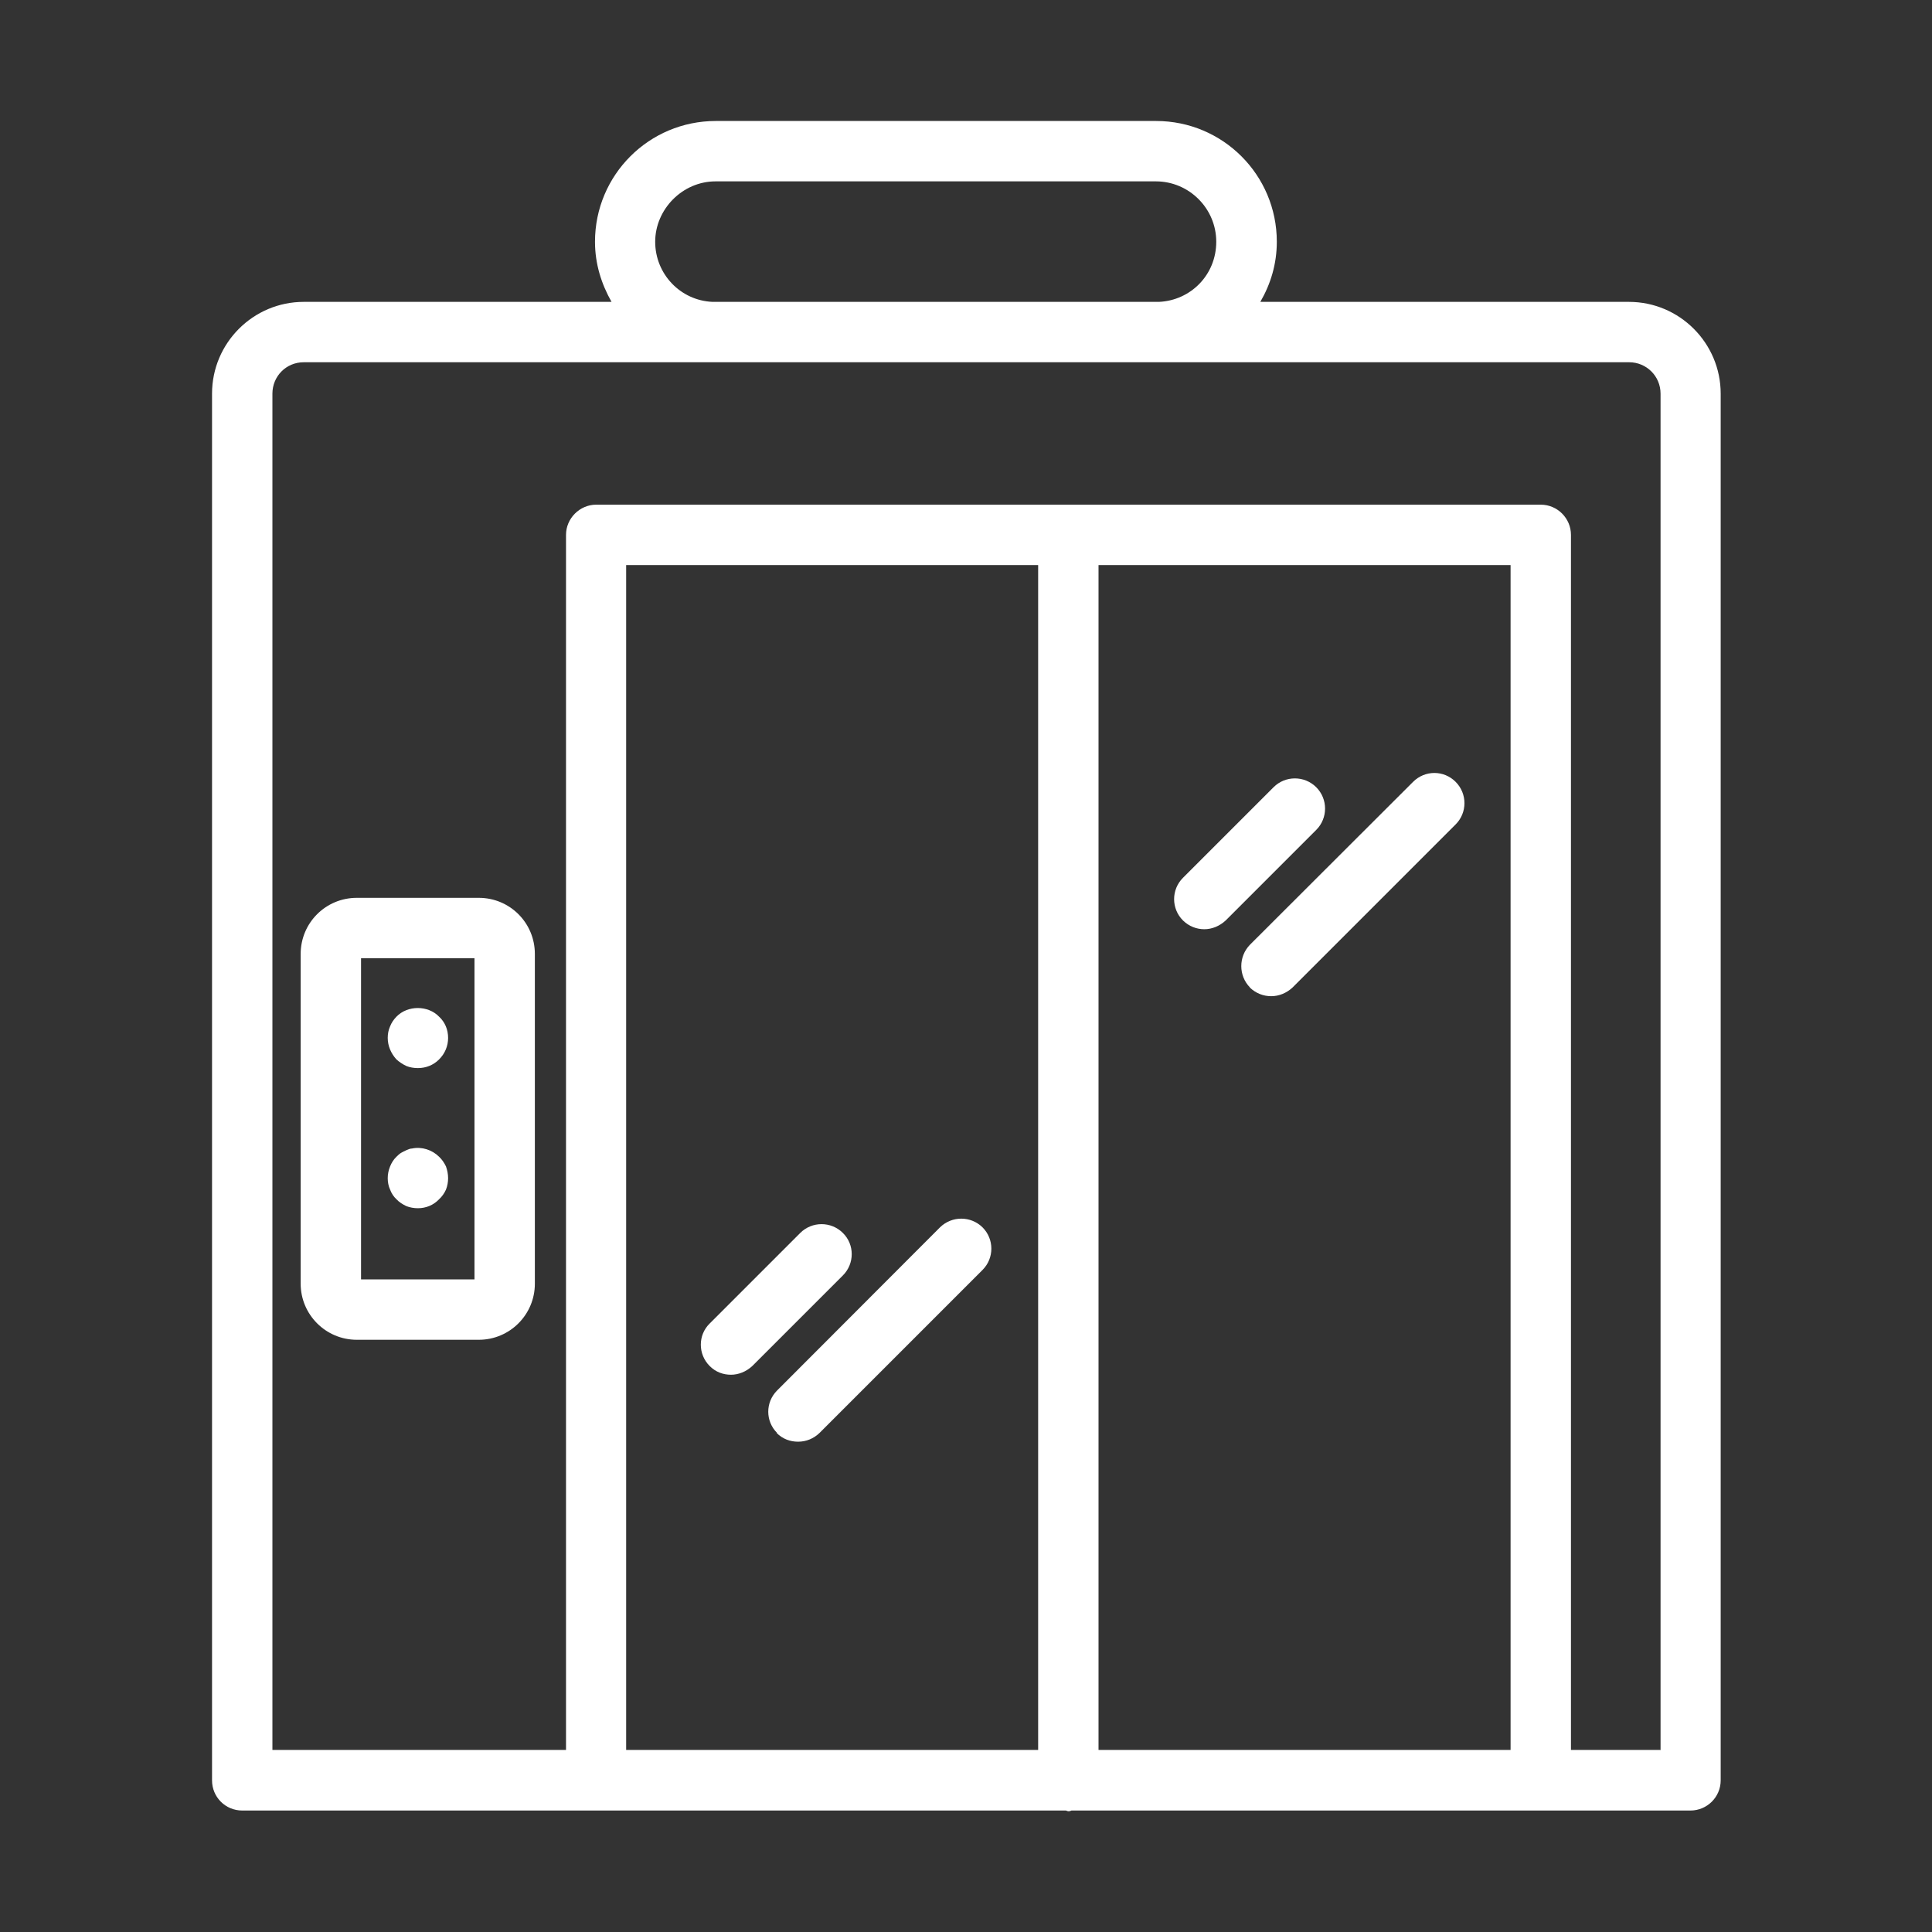 <?xml version="1.0" encoding="UTF-8"?>
<svg xmlns="http://www.w3.org/2000/svg" xmlns:xlink="http://www.w3.org/1999/xlink" width="32px" height="32px" viewBox="0 0 32 32" version="1.1">
<rect x="0" y="0" width="32" height="32" fill="#333333" stroke="none"/>
<g id="surface1">
<path style=" stroke:none;fill-rule:nonzero;fill:rgb(100%,100%,100%);fill-opacity:1;" d="M 12.105 22.77 C 12.234 22.77 12.359 22.719 12.461 22.625 L 13.961 21.125 C 14.156 20.93 14.156 20.613 13.961 20.422 C 13.766 20.227 13.449 20.227 13.254 20.422 L 11.754 21.922 C 11.559 22.113 11.559 22.43 11.754 22.625 C 11.855 22.727 11.98 22.77 12.109 22.77 Z M 12.105 22.77 "/>
<path style=" stroke:none;fill-rule:nonzero;fill:rgb(100%,100%,100%);fill-opacity:1;" d="M 12.863 23.734 C 12.965 23.836 13.09 23.879 13.219 23.879 C 13.352 23.879 13.477 23.828 13.574 23.734 L 16.273 21.035 C 16.469 20.84 16.469 20.523 16.273 20.328 C 16.078 20.137 15.766 20.137 15.57 20.328 L 12.871 23.031 C 12.676 23.227 12.676 23.539 12.871 23.734 Z M 12.863 23.734 "/>
<path style=" stroke:none;fill-rule:nonzero;fill:rgb(100%,100%,100%);fill-opacity:1;" d="M 19.945 15.391 C 20.074 15.391 20.199 15.34 20.301 15.246 L 21.801 13.746 C 21.996 13.551 21.996 13.234 21.801 13.039 C 21.605 12.844 21.289 12.844 21.094 13.039 L 19.594 14.539 C 19.398 14.734 19.398 15.051 19.594 15.246 C 19.695 15.344 19.82 15.391 19.949 15.391 Z M 19.945 15.391 "/>
<path style=" stroke:none;fill-rule:nonzero;fill:rgb(100%,100%,100%);fill-opacity:1;" d="M 20.699 16.355 C 20.801 16.453 20.926 16.5 21.055 16.5 C 21.184 16.5 21.309 16.449 21.41 16.355 L 24.109 13.656 C 24.305 13.461 24.305 13.145 24.109 12.949 C 23.914 12.754 23.602 12.754 23.406 12.949 L 20.703 15.648 C 20.512 15.844 20.512 16.16 20.703 16.355 Z M 20.699 16.355 "/>
<path style=" stroke:none;fill-rule:nonzero;fill:rgb(100%,100%,100%);fill-opacity:1;" d="M 26.977 5 L 20.875 5 C 21.047 4.703 21.148 4.371 21.148 4.004 C 21.148 2.898 20.254 2.004 19.148 2.004 L 11.855 2.004 C 10.75 2.004 9.855 2.898 9.855 4.004 C 9.855 4.371 9.961 4.703 10.129 5 L 5.031 5 C 4.195 5 3.512 5.68 3.512 6.52 L 3.512 29.488 C 3.512 29.766 3.734 29.988 4.012 29.988 L 17.656 29.988 C 17.656 29.988 17.684 30 17.699 30 C 17.715 30 17.73 29.996 17.746 29.988 L 28 29.988 C 28.273 29.988 28.5 29.766 28.5 29.488 L 28.5 6.52 C 28.5 5.684 27.82 5 26.98 5 Z M 11.852 3.004 L 19.145 3.004 C 19.695 3.004 20.145 3.453 20.145 4.004 C 20.145 4.555 19.719 4.977 19.195 5 L 11.801 5 C 11.27 4.977 10.852 4.539 10.852 4.004 C 10.852 3.469 11.301 3.004 11.852 3.004 Z M 17.195 28.984 L 10.371 28.984 L 10.371 9.359 L 17.195 9.359 Z M 25.02 28.984 L 18.195 28.984 L 18.195 9.359 L 25.02 9.359 Z M 27.496 28.984 L 26.02 28.984 L 26.02 8.859 C 26.02 8.586 25.797 8.359 25.52 8.359 L 9.875 8.359 C 9.602 8.359 9.375 8.586 9.375 8.859 L 9.375 28.984 L 4.512 28.984 L 4.512 6.52 C 4.512 6.234 4.738 6 5.031 6 L 11.809 6 C 11.809 6 11.84 6 11.859 6 L 19.156 6 C 19.156 6 19.184 6 19.203 6 L 26.984 6 C 27.27 6 27.504 6.23 27.504 6.52 L 27.504 28.988 Z M 27.496 28.984 "/>
<path style=" stroke:none;fill-rule:nonzero;fill:rgb(100%,100%,100%);fill-opacity:1;" d="M 7.93 14.871 L 5.91 14.871 C 5.395 14.871 4.98 15.285 4.98 15.801 L 4.98 21.262 C 4.98 21.773 5.395 22.191 5.91 22.191 L 7.93 22.191 C 8.445 22.191 8.859 21.773 8.859 21.262 L 8.859 15.801 C 8.859 15.285 8.445 14.871 7.93 14.871 Z M 7.859 21.191 L 5.98 21.191 L 5.98 15.871 L 7.859 15.871 Z M 7.859 21.191 "/>
<path style=" stroke:none;fill-rule:nonzero;fill:rgb(100%,100%,100%);fill-opacity:1;" d="M 6.73 17.656 C 6.789 17.68 6.855 17.691 6.922 17.691 C 7.055 17.691 7.18 17.641 7.273 17.547 C 7.371 17.449 7.422 17.324 7.422 17.191 C 7.422 17.055 7.371 16.93 7.273 16.84 C 7.09 16.648 6.75 16.648 6.566 16.84 C 6.52 16.887 6.484 16.941 6.461 17 C 6.434 17.059 6.422 17.125 6.422 17.191 C 6.422 17.324 6.477 17.449 6.566 17.547 C 6.613 17.59 6.672 17.629 6.73 17.656 Z M 6.73 17.656 "/>
<path style=" stroke:none;fill-rule:nonzero;fill:rgb(100%,100%,100%);fill-opacity:1;" d="M 6.566 19.863 C 6.613 19.914 6.672 19.949 6.73 19.977 C 6.789 20 6.855 20.012 6.922 20.012 C 7.055 20.012 7.18 19.961 7.273 19.863 C 7.32 19.82 7.359 19.766 7.387 19.703 C 7.41 19.645 7.422 19.578 7.422 19.516 C 7.422 19.449 7.41 19.387 7.387 19.32 C 7.359 19.262 7.32 19.203 7.273 19.16 C 7.16 19.047 6.988 18.988 6.824 19.023 C 6.789 19.023 6.762 19.039 6.73 19.051 C 6.699 19.066 6.672 19.078 6.645 19.094 C 6.613 19.113 6.59 19.137 6.566 19.16 C 6.52 19.203 6.484 19.262 6.461 19.32 C 6.434 19.387 6.422 19.449 6.422 19.516 C 6.422 19.578 6.434 19.645 6.461 19.703 C 6.484 19.766 6.52 19.82 6.566 19.863 Z M 6.566 19.863 "/>
</g>
</svg>
